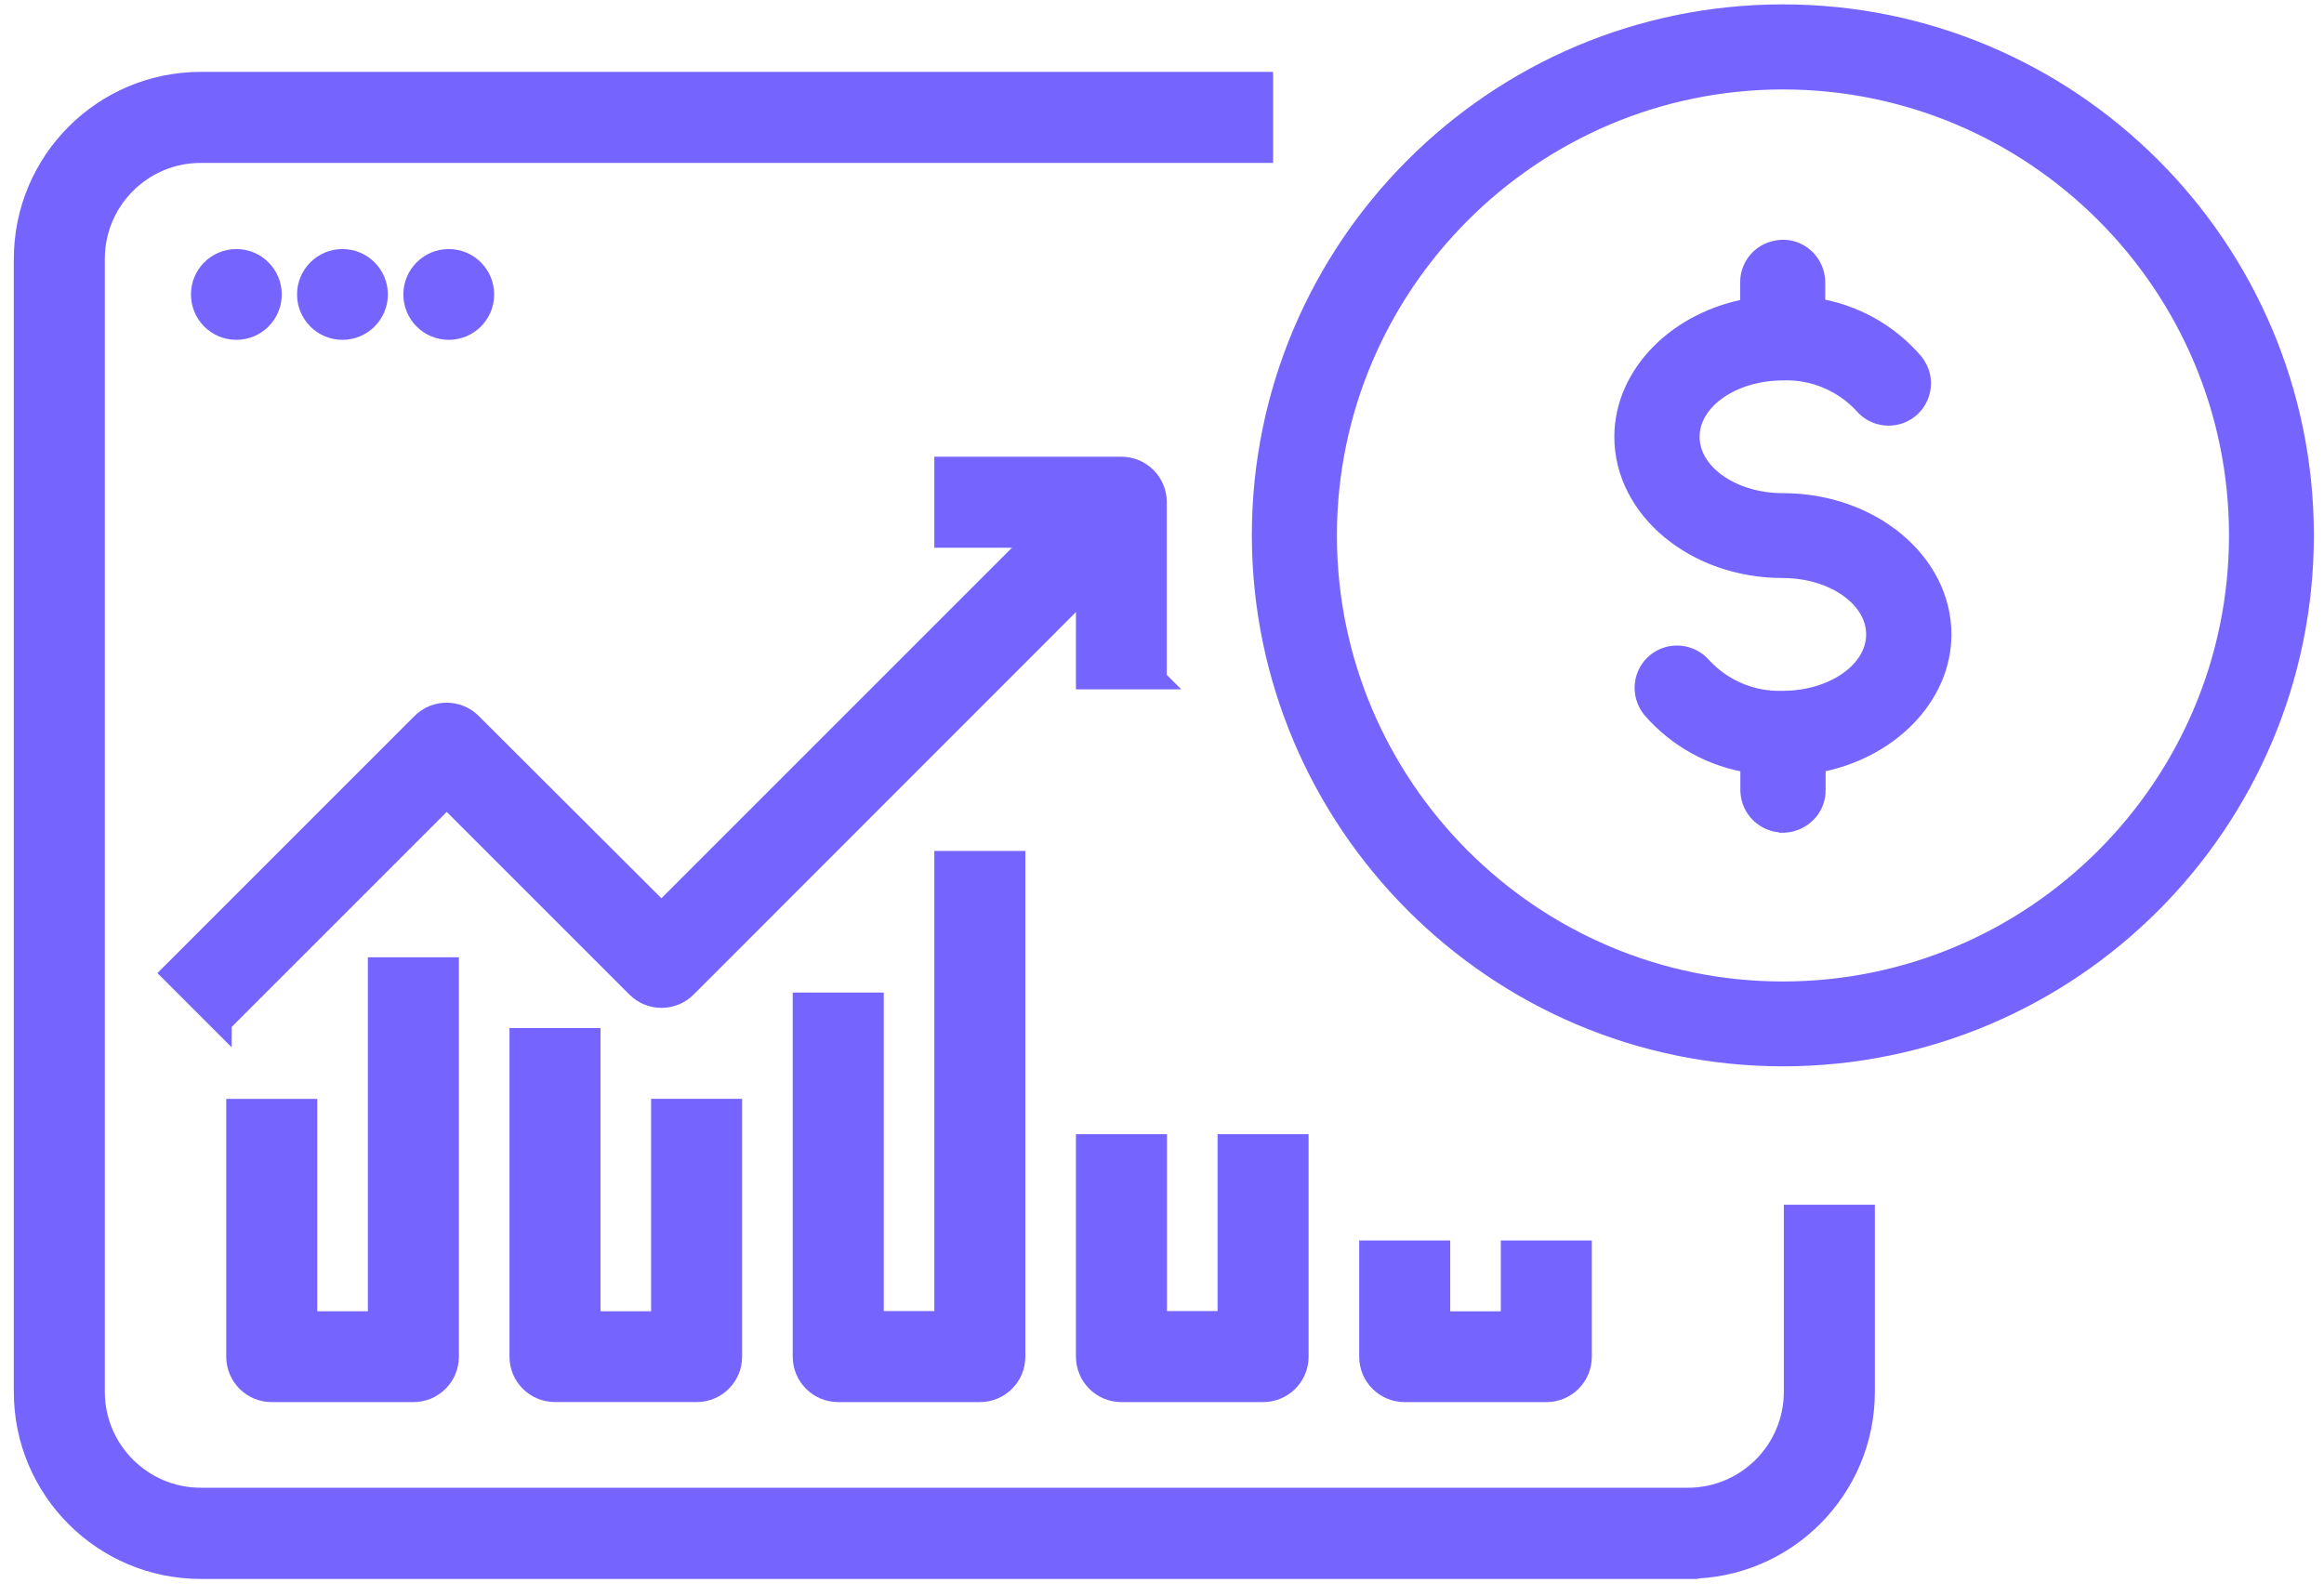 <svg width="115" height="79" viewBox="0 0 115 79" fill="none" xmlns="http://www.w3.org/2000/svg">
<path d="M80.9 21.605C80.9 18.608 83.612 16.12 87.126 15.684V13.927C87.147 13.327 87.644 12.85 88.254 12.87C88.832 12.891 89.3 13.348 89.31 13.927V15.684C91.25 15.877 93.047 16.811 94.317 18.284C94.682 18.761 94.591 19.451 94.114 19.817C93.657 20.173 92.996 20.102 92.621 19.665C91.493 18.436 89.889 17.755 88.213 17.806C85.379 17.806 83.074 19.512 83.074 21.605C83.074 23.697 85.379 25.403 88.213 25.403C92.245 25.403 95.535 28.084 95.535 31.385C95.535 34.381 92.824 36.869 89.31 37.306V39.063C89.33 39.662 88.853 40.17 88.254 40.191C87.654 40.211 87.147 39.733 87.126 39.134C87.126 39.114 87.126 39.094 87.126 39.063V37.306C85.186 37.113 83.389 36.179 82.119 34.706C81.754 34.229 81.845 33.538 82.322 33.172C82.779 32.817 83.439 32.888 83.815 33.325C84.943 34.554 86.547 35.234 88.223 35.183C91.057 35.183 93.362 33.477 93.362 31.385C93.362 29.293 91.057 27.587 88.223 27.587C84.181 27.587 80.9 24.905 80.9 21.605Z" fill="#7664FF" stroke="#7664FF"/>
<path d="M88.223 40.699C87.817 40.699 87.431 40.547 87.126 40.262C86.812 39.968 86.639 39.572 86.619 39.145V39.125V39.044V37.754C84.719 37.459 82.993 36.505 81.734 35.042C81.175 34.321 81.307 33.316 82.008 32.777C82.678 32.259 83.643 32.361 84.201 33.001C85.217 34.108 86.68 34.737 88.203 34.687C90.773 34.687 92.844 33.214 92.844 31.396C92.844 29.578 90.773 28.105 88.213 28.105C83.897 28.105 80.383 25.191 80.383 21.616C80.383 18.548 83.034 15.877 86.609 15.258V13.938C86.619 13.491 86.802 13.095 87.116 12.8C87.431 12.505 87.827 12.373 88.264 12.363C89.107 12.384 89.787 13.074 89.818 13.917V15.248C91.717 15.542 93.444 16.497 94.703 17.97C94.977 18.335 95.099 18.752 95.038 19.178C94.977 19.605 94.764 19.98 94.429 20.234C93.758 20.752 92.794 20.651 92.245 20.011C91.23 18.904 89.757 18.274 88.244 18.325C85.674 18.325 83.602 19.798 83.602 21.616C83.602 23.433 85.674 24.906 88.234 24.906C92.55 24.906 96.064 27.821 96.064 31.396C96.064 34.463 93.413 37.134 89.838 37.754V39.074C89.848 39.49 89.696 39.897 89.401 40.201C89.107 40.506 88.711 40.689 88.284 40.709C88.264 40.709 88.254 40.709 88.234 40.709L88.223 40.699ZM82.983 33.458C82.861 33.458 82.739 33.498 82.627 33.58C82.373 33.773 82.323 34.148 82.516 34.402C83.694 35.763 85.349 36.627 87.167 36.809L87.624 36.85V39.074C87.624 39.287 87.695 39.43 87.807 39.531C87.919 39.633 88.061 39.684 88.223 39.694C88.376 39.694 88.528 39.623 88.63 39.511C88.731 39.399 88.792 39.247 88.792 39.094V36.87L89.239 36.819C92.54 36.413 95.018 34.087 95.018 31.406C95.018 28.39 91.961 25.932 88.203 25.932C85.095 25.932 82.556 24.002 82.556 21.626C82.556 19.249 85.085 17.32 88.203 17.32C90.001 17.269 91.758 18 92.987 19.341C93.2 19.595 93.555 19.625 93.799 19.432C93.921 19.341 94.002 19.198 94.023 19.046C94.043 18.894 94.002 18.741 93.911 18.609C92.733 17.248 91.077 16.385 89.249 16.202L88.792 16.162V13.938C88.792 13.643 88.538 13.399 88.223 13.389C88.071 13.389 87.919 13.44 87.807 13.552C87.695 13.663 87.624 13.806 87.624 13.958V16.151L87.177 16.202C83.876 16.609 81.398 18.934 81.398 21.616C81.398 24.632 84.456 27.09 88.213 27.09C91.321 27.09 93.86 29.02 93.86 31.396C93.86 33.773 91.331 35.702 88.213 35.702C86.416 35.753 84.659 35.022 83.43 33.681C83.308 33.539 83.135 33.468 82.973 33.468L82.983 33.458Z" fill="#7664FF" stroke="#7664FF"/>
<path d="M88.222 1.236C74.267 1.236 62.953 12.55 62.953 26.505C62.973 40.449 74.267 51.753 88.222 51.773C102.176 51.773 113.49 40.459 113.49 26.505C113.49 12.55 102.176 1.236 88.222 1.236ZM88.222 49.579C75.476 49.579 65.147 39.251 65.147 26.494C65.157 13.748 75.486 3.43 88.222 3.409C100.968 3.409 111.297 13.748 111.297 26.494C111.297 39.24 100.968 49.579 88.222 49.579Z" fill="#7664FF" stroke="#7664FF"/>
<path d="M88.222 52.27C74.023 52.26 62.466 40.692 62.445 26.493C62.445 12.285 74.003 0.717 88.222 0.717C102.44 0.717 113.998 12.275 113.998 26.493C113.998 40.712 102.44 52.27 88.222 52.27ZM88.222 1.743C74.572 1.743 63.461 12.854 63.461 26.503C63.481 40.143 74.582 51.244 88.222 51.264C101.872 51.264 112.983 40.153 112.983 26.503C112.983 12.854 101.872 1.743 88.222 1.743ZM88.222 50.086C75.212 50.086 64.639 39.503 64.639 26.493C64.659 13.504 75.232 2.921 88.222 2.9C101.232 2.9 111.815 13.483 111.815 26.493C111.815 39.503 101.232 50.086 88.222 50.086ZM88.222 3.926C75.791 3.936 65.665 14.062 65.655 26.493C65.655 38.935 75.78 49.071 88.222 49.071C100.663 49.071 110.799 38.945 110.799 26.493C110.799 14.042 100.663 3.926 88.222 3.926Z" fill="#7664FF" stroke="#7664FF"/>
<path d="M20.45 68.886H13.442C12.477 68.886 11.695 68.104 11.695 67.139V54.881H15.199V65.392H18.703V47.873H22.207V67.139C22.207 68.104 21.425 68.886 20.46 68.886H20.45Z" fill="#7664FF" stroke="#7664FF"/>
<path d="M34.466 68.884H27.458C26.493 68.884 25.711 68.102 25.711 67.137V51.375H29.215V65.391H32.719V54.879H36.223V67.137C36.223 68.102 35.441 68.884 34.476 68.884H34.466Z" fill="#7664FF" stroke="#7664FF"/>
<path d="M48.481 68.885H41.473C40.509 68.885 39.727 68.103 39.727 67.139V49.619H43.23V65.382H46.734V42.611H50.238V67.139C50.238 68.103 49.456 68.885 48.491 68.885H48.481Z" fill="#7664FF" stroke="#7664FF"/>
<path d="M83.52 77.638H9.938C5.104 77.638 1.184 73.718 1.184 68.884V12.821C1.184 7.977 5.104 4.057 9.938 4.057H62.497V7.561H9.938C7.034 7.561 4.687 9.917 4.687 12.811V68.874C4.687 71.778 7.044 74.124 9.938 74.124H83.52C86.425 74.124 88.771 71.768 88.771 68.874V60.119H92.275V68.874C92.275 73.708 88.354 77.628 83.52 77.628V77.638Z" fill="#7664FF" stroke="#7664FF"/>
<path d="M10.964 50.623L8.496 48.155L20.866 35.785C21.547 35.104 22.654 35.104 23.334 35.785L32.729 45.159L53.752 24.136L56.22 26.604L33.968 48.866C33.287 49.547 32.18 49.547 31.5 48.866L22.105 39.472L10.964 50.613V50.623Z" fill="#7664FF" stroke="#7664FF"/>
<path d="M57.246 33.614H53.742V26.606H46.734V23.102H55.489C56.454 23.102 57.236 23.884 57.236 24.849V33.604L57.246 33.614Z" fill="#7664FF" stroke="#7664FF"/>
<path d="M11.696 16.318C12.661 16.318 13.443 15.536 13.443 14.572C13.443 13.607 12.661 12.825 11.696 12.825C10.731 12.825 9.949 13.607 9.949 14.572C9.949 15.536 10.731 16.318 11.696 16.318Z" fill="#7664FF" stroke="#7664FF"/>
<path d="M16.946 16.318C17.911 16.318 18.693 15.536 18.693 14.572C18.693 13.607 17.911 12.825 16.946 12.825C15.981 12.825 15.199 13.607 15.199 14.572C15.199 15.536 15.981 16.318 16.946 16.318Z" fill="#7664FF" stroke="#7664FF"/>
<path d="M22.206 16.318C23.171 16.318 23.953 15.536 23.953 14.572C23.953 13.607 23.171 12.825 22.206 12.825C21.241 12.825 20.459 13.607 20.459 14.572C20.459 15.536 21.241 16.318 22.206 16.318Z" fill="#7664FF" stroke="#7664FF"/>
<path d="M62.497 68.885H55.489C54.524 68.885 53.742 68.103 53.742 67.138V56.626H57.246V65.381H60.75V56.626H64.254V67.138C64.254 68.103 63.472 68.885 62.507 68.885H62.497Z" fill="#7664FF" stroke="#7664FF"/>
<path d="M76.513 68.887H69.505C68.54 68.887 67.758 68.105 67.758 67.14V61.89H71.262V65.394H74.766V61.89H78.269V67.14C78.269 68.105 77.487 68.887 76.523 68.887H76.513Z" fill="#7664FF" stroke="#7664FF"/>
</svg>
